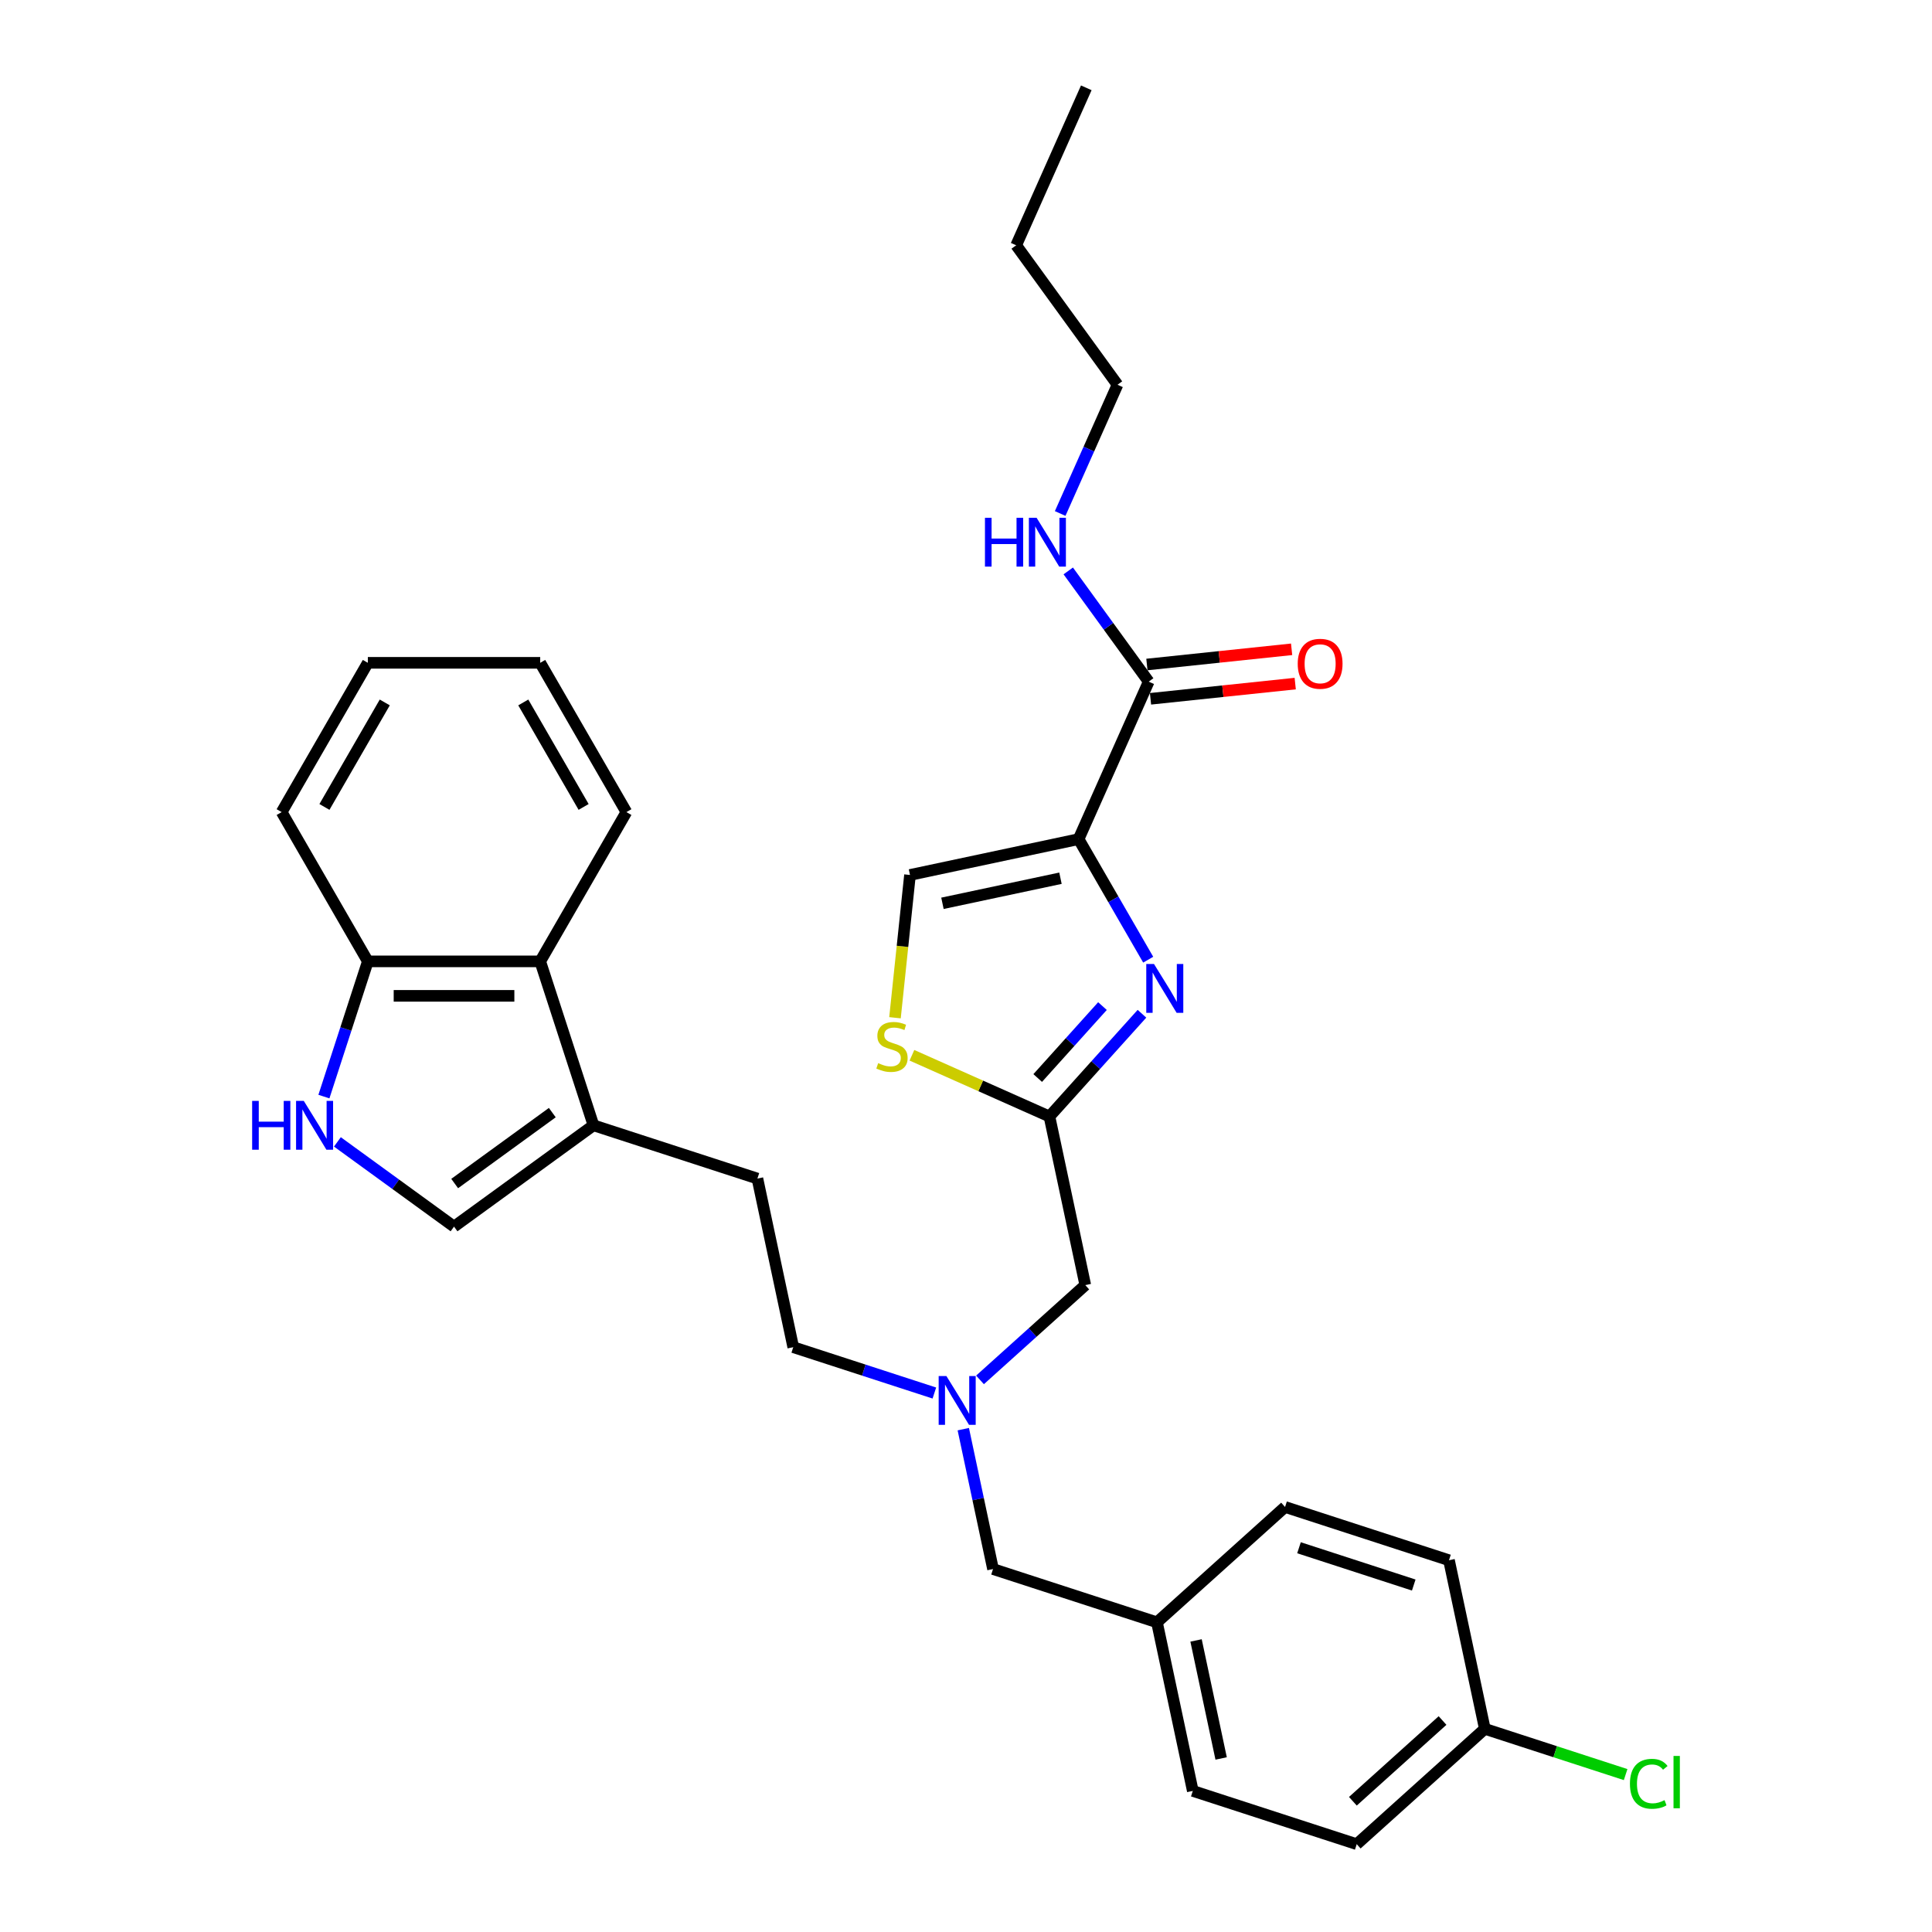 <?xml version='1.0' encoding='iso-8859-1'?>
<svg version='1.1' baseProfile='full'
              xmlns='http://www.w3.org/2000/svg'
                      xmlns:rdkit='http://www.rdkit.org/xml'
                      xmlns:xlink='http://www.w3.org/1999/xlink'
                  xml:space='preserve'
width='1000px' height='1000px' viewBox='0 0 1000 1000'>
<!-- END OF HEADER -->
<rect style='opacity:1.0;fill:#FFFFFF;stroke:none' width='1000' height='1000' x='0' y='0'> </rect>
<path class='bond-0' d='M 578.416,199.14 L 525.974,126.96' style='fill:none;fill-rule:evenodd;stroke:#000000;stroke-width:6px;stroke-linecap:butt;stroke-linejoin:miter;stroke-opacity:1' />
<path class='bond-1' d='M 578.416,199.14 L 563.58,232.46' style='fill:none;fill-rule:evenodd;stroke:#000000;stroke-width:6px;stroke-linecap:butt;stroke-linejoin:miter;stroke-opacity:1' />
<path class='bond-1' d='M 563.58,232.46 L 548.745,265.781' style='fill:none;fill-rule:evenodd;stroke:#0000FF;stroke-width:6px;stroke-linecap:butt;stroke-linejoin:miter;stroke-opacity:1' />
<path class='bond-2' d='M 594.568,352.825 L 573.747,324.167' style='fill:none;fill-rule:evenodd;stroke:#000000;stroke-width:6px;stroke-linecap:butt;stroke-linejoin:miter;stroke-opacity:1' />
<path class='bond-2' d='M 573.747,324.167 L 552.926,295.509' style='fill:none;fill-rule:evenodd;stroke:#0000FF;stroke-width:6px;stroke-linecap:butt;stroke-linejoin:miter;stroke-opacity:1' />
<path class='bond-3' d='M 595.501,361.698 L 632.952,357.761' style='fill:none;fill-rule:evenodd;stroke:#000000;stroke-width:6px;stroke-linecap:butt;stroke-linejoin:miter;stroke-opacity:1' />
<path class='bond-3' d='M 632.952,357.761 L 670.402,353.825' style='fill:none;fill-rule:evenodd;stroke:#FF0000;stroke-width:6px;stroke-linecap:butt;stroke-linejoin:miter;stroke-opacity:1' />
<path class='bond-3' d='M 593.636,343.952 L 631.086,340.015' style='fill:none;fill-rule:evenodd;stroke:#000000;stroke-width:6px;stroke-linecap:butt;stroke-linejoin:miter;stroke-opacity:1' />
<path class='bond-3' d='M 631.086,340.015 L 668.537,336.079' style='fill:none;fill-rule:evenodd;stroke:#FF0000;stroke-width:6px;stroke-linecap:butt;stroke-linejoin:miter;stroke-opacity:1' />
<path class='bond-4' d='M 594.568,352.825 L 558.28,434.33' style='fill:none;fill-rule:evenodd;stroke:#000000;stroke-width:6px;stroke-linecap:butt;stroke-linejoin:miter;stroke-opacity:1' />
<path class='bond-5' d='M 525.974,126.96 L 562.263,45.455' style='fill:none;fill-rule:evenodd;stroke:#000000;stroke-width:6px;stroke-linecap:butt;stroke-linejoin:miter;stroke-opacity:1' />
<path class='bond-6' d='M 498.597,739.731 L 506.292,775.933' style='fill:none;fill-rule:evenodd;stroke:#0000FF;stroke-width:6px;stroke-linecap:butt;stroke-linejoin:miter;stroke-opacity:1' />
<path class='bond-6' d='M 506.292,775.933 L 513.987,812.136' style='fill:none;fill-rule:evenodd;stroke:#000000;stroke-width:6px;stroke-linecap:butt;stroke-linejoin:miter;stroke-opacity:1' />
<path class='bond-7' d='M 483.625,721.029 L 447.105,709.163' style='fill:none;fill-rule:evenodd;stroke:#0000FF;stroke-width:6px;stroke-linecap:butt;stroke-linejoin:miter;stroke-opacity:1' />
<path class='bond-7' d='M 447.105,709.163 L 410.585,697.297' style='fill:none;fill-rule:evenodd;stroke:#000000;stroke-width:6px;stroke-linecap:butt;stroke-linejoin:miter;stroke-opacity:1' />
<path class='bond-8' d='M 507.25,714.231 L 534.495,689.699' style='fill:none;fill-rule:evenodd;stroke:#0000FF;stroke-width:6px;stroke-linecap:butt;stroke-linejoin:miter;stroke-opacity:1' />
<path class='bond-8' d='M 534.495,689.699 L 561.74,665.168' style='fill:none;fill-rule:evenodd;stroke:#000000;stroke-width:6px;stroke-linecap:butt;stroke-linejoin:miter;stroke-opacity:1' />
<path class='bond-9' d='M 513.987,812.136 L 598.839,839.706' style='fill:none;fill-rule:evenodd;stroke:#000000;stroke-width:6px;stroke-linecap:butt;stroke-linejoin:miter;stroke-opacity:1' />
<path class='bond-10' d='M 558.28,434.33 L 576.294,465.531' style='fill:none;fill-rule:evenodd;stroke:#000000;stroke-width:6px;stroke-linecap:butt;stroke-linejoin:miter;stroke-opacity:1' />
<path class='bond-10' d='M 576.294,465.531 L 594.308,496.732' style='fill:none;fill-rule:evenodd;stroke:#0000FF;stroke-width:6px;stroke-linecap:butt;stroke-linejoin:miter;stroke-opacity:1' />
<path class='bond-11' d='M 558.28,434.33 L 471.011,452.88' style='fill:none;fill-rule:evenodd;stroke:#000000;stroke-width:6px;stroke-linecap:butt;stroke-linejoin:miter;stroke-opacity:1' />
<path class='bond-11' d='M 548.899,454.566 L 487.811,467.551' style='fill:none;fill-rule:evenodd;stroke:#000000;stroke-width:6px;stroke-linecap:butt;stroke-linejoin:miter;stroke-opacity:1' />
<path class='bond-12' d='M 591.077,524.715 L 567.134,551.307' style='fill:none;fill-rule:evenodd;stroke:#0000FF;stroke-width:6px;stroke-linecap:butt;stroke-linejoin:miter;stroke-opacity:1' />
<path class='bond-12' d='M 567.134,551.307 L 543.19,577.898' style='fill:none;fill-rule:evenodd;stroke:#000000;stroke-width:6px;stroke-linecap:butt;stroke-linejoin:miter;stroke-opacity:1' />
<path class='bond-12' d='M 570.633,520.753 L 553.873,539.367' style='fill:none;fill-rule:evenodd;stroke:#0000FF;stroke-width:6px;stroke-linecap:butt;stroke-linejoin:miter;stroke-opacity:1' />
<path class='bond-12' d='M 553.873,539.367 L 537.113,557.981' style='fill:none;fill-rule:evenodd;stroke:#000000;stroke-width:6px;stroke-linecap:butt;stroke-linejoin:miter;stroke-opacity:1' />
<path class='bond-13' d='M 543.19,577.898 L 507.603,562.054' style='fill:none;fill-rule:evenodd;stroke:#000000;stroke-width:6px;stroke-linecap:butt;stroke-linejoin:miter;stroke-opacity:1' />
<path class='bond-13' d='M 507.603,562.054 L 472.016,546.21' style='fill:none;fill-rule:evenodd;stroke:#CCCC00;stroke-width:6px;stroke-linecap:butt;stroke-linejoin:miter;stroke-opacity:1' />
<path class='bond-14' d='M 543.19,577.898 L 561.74,665.168' style='fill:none;fill-rule:evenodd;stroke:#000000;stroke-width:6px;stroke-linecap:butt;stroke-linejoin:miter;stroke-opacity:1' />
<path class='bond-15' d='M 174.637,591.04 L 204.82,612.969' style='fill:none;fill-rule:evenodd;stroke:#0000FF;stroke-width:6px;stroke-linecap:butt;stroke-linejoin:miter;stroke-opacity:1' />
<path class='bond-15' d='M 204.82,612.969 L 235.004,634.899' style='fill:none;fill-rule:evenodd;stroke:#000000;stroke-width:6px;stroke-linecap:butt;stroke-linejoin:miter;stroke-opacity:1' />
<path class='bond-16' d='M 167.654,567.593 L 179.024,532.599' style='fill:none;fill-rule:evenodd;stroke:#0000FF;stroke-width:6px;stroke-linecap:butt;stroke-linejoin:miter;stroke-opacity:1' />
<path class='bond-16' d='M 179.024,532.599 L 190.394,497.605' style='fill:none;fill-rule:evenodd;stroke:#000000;stroke-width:6px;stroke-linecap:butt;stroke-linejoin:miter;stroke-opacity:1' />
<path class='bond-17' d='M 235.004,634.899 L 307.183,582.457' style='fill:none;fill-rule:evenodd;stroke:#000000;stroke-width:6px;stroke-linecap:butt;stroke-linejoin:miter;stroke-opacity:1' />
<path class='bond-17' d='M 235.342,612.597 L 285.868,575.888' style='fill:none;fill-rule:evenodd;stroke:#000000;stroke-width:6px;stroke-linecap:butt;stroke-linejoin:miter;stroke-opacity:1' />
<path class='bond-18' d='M 307.183,582.457 L 392.036,610.027' style='fill:none;fill-rule:evenodd;stroke:#000000;stroke-width:6px;stroke-linecap:butt;stroke-linejoin:miter;stroke-opacity:1' />
<path class='bond-19' d='M 307.183,582.457 L 279.613,497.605' style='fill:none;fill-rule:evenodd;stroke:#000000;stroke-width:6px;stroke-linecap:butt;stroke-linejoin:miter;stroke-opacity:1' />
<path class='bond-20' d='M 279.613,497.605 L 190.394,497.605' style='fill:none;fill-rule:evenodd;stroke:#000000;stroke-width:6px;stroke-linecap:butt;stroke-linejoin:miter;stroke-opacity:1' />
<path class='bond-20' d='M 266.23,515.449 L 203.777,515.449' style='fill:none;fill-rule:evenodd;stroke:#000000;stroke-width:6px;stroke-linecap:butt;stroke-linejoin:miter;stroke-opacity:1' />
<path class='bond-21' d='M 279.613,497.605 L 324.223,420.339' style='fill:none;fill-rule:evenodd;stroke:#000000;stroke-width:6px;stroke-linecap:butt;stroke-linejoin:miter;stroke-opacity:1' />
<path class='bond-22' d='M 190.394,497.605 L 145.785,420.339' style='fill:none;fill-rule:evenodd;stroke:#000000;stroke-width:6px;stroke-linecap:butt;stroke-linejoin:miter;stroke-opacity:1' />
<path class='bond-23' d='M 768.544,894.846 L 702.241,954.545' style='fill:none;fill-rule:evenodd;stroke:#000000;stroke-width:6px;stroke-linecap:butt;stroke-linejoin:miter;stroke-opacity:1' />
<path class='bond-23' d='M 746.658,890.541 L 700.247,932.33' style='fill:none;fill-rule:evenodd;stroke:#000000;stroke-width:6px;stroke-linecap:butt;stroke-linejoin:miter;stroke-opacity:1' />
<path class='bond-24' d='M 768.544,894.846 L 804.983,906.686' style='fill:none;fill-rule:evenodd;stroke:#000000;stroke-width:6px;stroke-linecap:butt;stroke-linejoin:miter;stroke-opacity:1' />
<path class='bond-24' d='M 804.983,906.686 L 841.423,918.526' style='fill:none;fill-rule:evenodd;stroke:#00CC00;stroke-width:6px;stroke-linecap:butt;stroke-linejoin:miter;stroke-opacity:1' />
<path class='bond-25' d='M 768.544,894.846 L 749.994,807.577' style='fill:none;fill-rule:evenodd;stroke:#000000;stroke-width:6px;stroke-linecap:butt;stroke-linejoin:miter;stroke-opacity:1' />
<path class='bond-26' d='M 598.839,839.706 L 665.142,780.007' style='fill:none;fill-rule:evenodd;stroke:#000000;stroke-width:6px;stroke-linecap:butt;stroke-linejoin:miter;stroke-opacity:1' />
<path class='bond-27' d='M 598.839,839.706 L 617.389,926.975' style='fill:none;fill-rule:evenodd;stroke:#000000;stroke-width:6px;stroke-linecap:butt;stroke-linejoin:miter;stroke-opacity:1' />
<path class='bond-27' d='M 619.075,849.087 L 632.06,910.175' style='fill:none;fill-rule:evenodd;stroke:#000000;stroke-width:6px;stroke-linecap:butt;stroke-linejoin:miter;stroke-opacity:1' />
<path class='bond-28' d='M 702.241,954.545 L 617.389,926.975' style='fill:none;fill-rule:evenodd;stroke:#000000;stroke-width:6px;stroke-linecap:butt;stroke-linejoin:miter;stroke-opacity:1' />
<path class='bond-29' d='M 749.994,807.577 L 665.142,780.007' style='fill:none;fill-rule:evenodd;stroke:#000000;stroke-width:6px;stroke-linecap:butt;stroke-linejoin:miter;stroke-opacity:1' />
<path class='bond-29' d='M 731.752,820.412 L 672.356,801.113' style='fill:none;fill-rule:evenodd;stroke:#000000;stroke-width:6px;stroke-linecap:butt;stroke-linejoin:miter;stroke-opacity:1' />
<path class='bond-30' d='M 392.036,610.027 L 410.585,697.297' style='fill:none;fill-rule:evenodd;stroke:#000000;stroke-width:6px;stroke-linecap:butt;stroke-linejoin:miter;stroke-opacity:1' />
<path class='bond-31' d='M 324.223,420.339 L 279.613,343.073' style='fill:none;fill-rule:evenodd;stroke:#000000;stroke-width:6px;stroke-linecap:butt;stroke-linejoin:miter;stroke-opacity:1' />
<path class='bond-31' d='M 302.078,417.671 L 270.852,363.585' style='fill:none;fill-rule:evenodd;stroke:#000000;stroke-width:6px;stroke-linecap:butt;stroke-linejoin:miter;stroke-opacity:1' />
<path class='bond-32' d='M 145.785,420.339 L 190.394,343.073' style='fill:none;fill-rule:evenodd;stroke:#000000;stroke-width:6px;stroke-linecap:butt;stroke-linejoin:miter;stroke-opacity:1' />
<path class='bond-32' d='M 167.93,417.671 L 199.156,363.585' style='fill:none;fill-rule:evenodd;stroke:#000000;stroke-width:6px;stroke-linecap:butt;stroke-linejoin:miter;stroke-opacity:1' />
<path class='bond-33' d='M 279.613,343.073 L 190.394,343.073' style='fill:none;fill-rule:evenodd;stroke:#000000;stroke-width:6px;stroke-linecap:butt;stroke-linejoin:miter;stroke-opacity:1' />
<path class='bond-34' d='M 463.243,526.782 L 467.127,489.831' style='fill:none;fill-rule:evenodd;stroke:#CCCC00;stroke-width:6px;stroke-linecap:butt;stroke-linejoin:miter;stroke-opacity:1' />
<path class='bond-34' d='M 467.127,489.831 L 471.011,452.88' style='fill:none;fill-rule:evenodd;stroke:#000000;stroke-width:6px;stroke-linecap:butt;stroke-linejoin:miter;stroke-opacity:1' />
<path  class='atom-2' d='M 509.812 268.012
L 513.238 268.012
L 513.238 278.754
L 526.157 278.754
L 526.157 268.012
L 529.583 268.012
L 529.583 293.278
L 526.157 293.278
L 526.157 281.609
L 513.238 281.609
L 513.238 293.278
L 509.812 293.278
L 509.812 268.012
' fill='#0000FF'/>
<path  class='atom-2' d='M 536.542 268.012
L 544.821 281.395
Q 545.642 282.715, 546.963 285.106
Q 548.283 287.497, 548.354 287.64
L 548.354 268.012
L 551.709 268.012
L 551.709 293.278
L 548.247 293.278
L 539.361 278.647
Q 538.326 276.934, 537.22 274.971
Q 536.149 273.008, 535.828 272.401
L 535.828 293.278
L 532.545 293.278
L 532.545 268.012
L 536.542 268.012
' fill='#0000FF'/>
<path  class='atom-3' d='M 671.7 343.57
Q 671.7 337.503, 674.698 334.113
Q 677.696 330.723, 683.299 330.723
Q 688.902 330.723, 691.899 334.113
Q 694.897 337.503, 694.897 343.57
Q 694.897 349.708, 691.864 353.206
Q 688.83 356.667, 683.299 356.667
Q 677.731 356.667, 674.698 353.206
Q 671.7 349.744, 671.7 343.57
M 683.299 353.812
Q 687.153 353.812, 689.223 351.243
Q 691.328 348.638, 691.328 343.57
Q 691.328 338.61, 689.223 336.111
Q 687.153 333.578, 683.299 333.578
Q 679.444 333.578, 677.339 336.076
Q 675.269 338.574, 675.269 343.57
Q 675.269 348.673, 677.339 351.243
Q 679.444 353.812, 683.299 353.812
' fill='#FF0000'/>
<path  class='atom-5' d='M 489.852 712.233
L 498.132 725.616
Q 498.953 726.937, 500.273 729.328
Q 501.593 731.719, 501.665 731.862
L 501.665 712.233
L 505.019 712.233
L 505.019 737.5
L 501.558 737.5
L 492.672 722.868
Q 491.637 721.155, 490.53 719.192
Q 489.46 717.23, 489.139 716.623
L 489.139 737.5
L 485.855 737.5
L 485.855 712.233
L 489.852 712.233
' fill='#0000FF'/>
<path  class='atom-8' d='M 597.304 498.963
L 605.584 512.345
Q 606.405 513.666, 607.725 516.057
Q 609.045 518.448, 609.117 518.591
L 609.117 498.963
L 612.471 498.963
L 612.471 524.229
L 609.01 524.229
L 600.124 509.597
Q 599.089 507.884, 597.982 505.922
Q 596.912 503.959, 596.59 503.352
L 596.59 524.229
L 593.307 524.229
L 593.307 498.963
L 597.304 498.963
' fill='#0000FF'/>
<path  class='atom-10' d='M 130.509 569.824
L 133.935 569.824
L 133.935 580.566
L 146.854 580.566
L 146.854 569.824
L 150.28 569.824
L 150.28 595.091
L 146.854 595.091
L 146.854 583.421
L 133.935 583.421
L 133.935 595.091
L 130.509 595.091
L 130.509 569.824
' fill='#0000FF'/>
<path  class='atom-10' d='M 157.239 569.824
L 165.519 583.207
Q 166.339 584.527, 167.66 586.918
Q 168.98 589.309, 169.052 589.452
L 169.052 569.824
L 172.406 569.824
L 172.406 595.091
L 168.945 595.091
L 160.058 580.459
Q 159.024 578.746, 157.917 576.783
Q 156.847 574.82, 156.525 574.213
L 156.525 595.091
L 153.242 595.091
L 153.242 569.824
L 157.239 569.824
' fill='#0000FF'/>
<path  class='atom-17' d='M 843.653 923.291
Q 843.653 917.01, 846.579 913.727
Q 849.541 910.408, 855.144 910.408
Q 860.355 910.408, 863.138 914.083
L 860.783 916.011
Q 858.749 913.334, 855.144 913.334
Q 851.326 913.334, 849.292 915.904
Q 847.293 918.437, 847.293 923.291
Q 847.293 928.287, 849.363 930.857
Q 851.469 933.426, 855.537 933.426
Q 858.321 933.426, 861.568 931.749
L 862.567 934.425
Q 861.247 935.282, 859.248 935.782
Q 857.25 936.281, 855.037 936.281
Q 849.541 936.281, 846.579 932.927
Q 843.653 929.572, 843.653 923.291
' fill='#00CC00'/>
<path  class='atom-17' d='M 866.208 908.873
L 869.491 908.873
L 869.491 935.96
L 866.208 935.96
L 866.208 908.873
' fill='#00CC00'/>
<path  class='atom-28' d='M 454.547 550.282
Q 454.833 550.389, 456.01 550.889
Q 457.188 551.388, 458.473 551.709
Q 459.793 551.995, 461.078 551.995
Q 463.469 551.995, 464.861 550.853
Q 466.253 549.675, 466.253 547.641
Q 466.253 546.249, 465.539 545.393
Q 464.861 544.536, 463.79 544.072
Q 462.72 543.608, 460.935 543.073
Q 458.687 542.395, 457.331 541.753
Q 456.01 541.11, 455.047 539.754
Q 454.119 538.398, 454.119 536.114
Q 454.119 532.938, 456.26 530.975
Q 458.437 529.012, 462.72 529.012
Q 465.646 529.012, 468.965 530.404
L 468.144 533.152
Q 465.111 531.903, 462.827 531.903
Q 460.364 531.903, 459.008 532.938
Q 457.652 533.937, 457.688 535.686
Q 457.688 537.042, 458.366 537.863
Q 459.08 538.684, 460.079 539.147
Q 461.114 539.611, 462.827 540.147
Q 465.111 540.86, 466.467 541.574
Q 467.823 542.288, 468.787 543.751
Q 469.786 545.179, 469.786 547.641
Q 469.786 551.138, 467.43 553.03
Q 465.111 554.886, 461.221 554.886
Q 458.973 554.886, 457.26 554.386
Q 455.582 553.922, 453.584 553.101
L 454.547 550.282
' fill='#CCCC00'/>
</svg>
